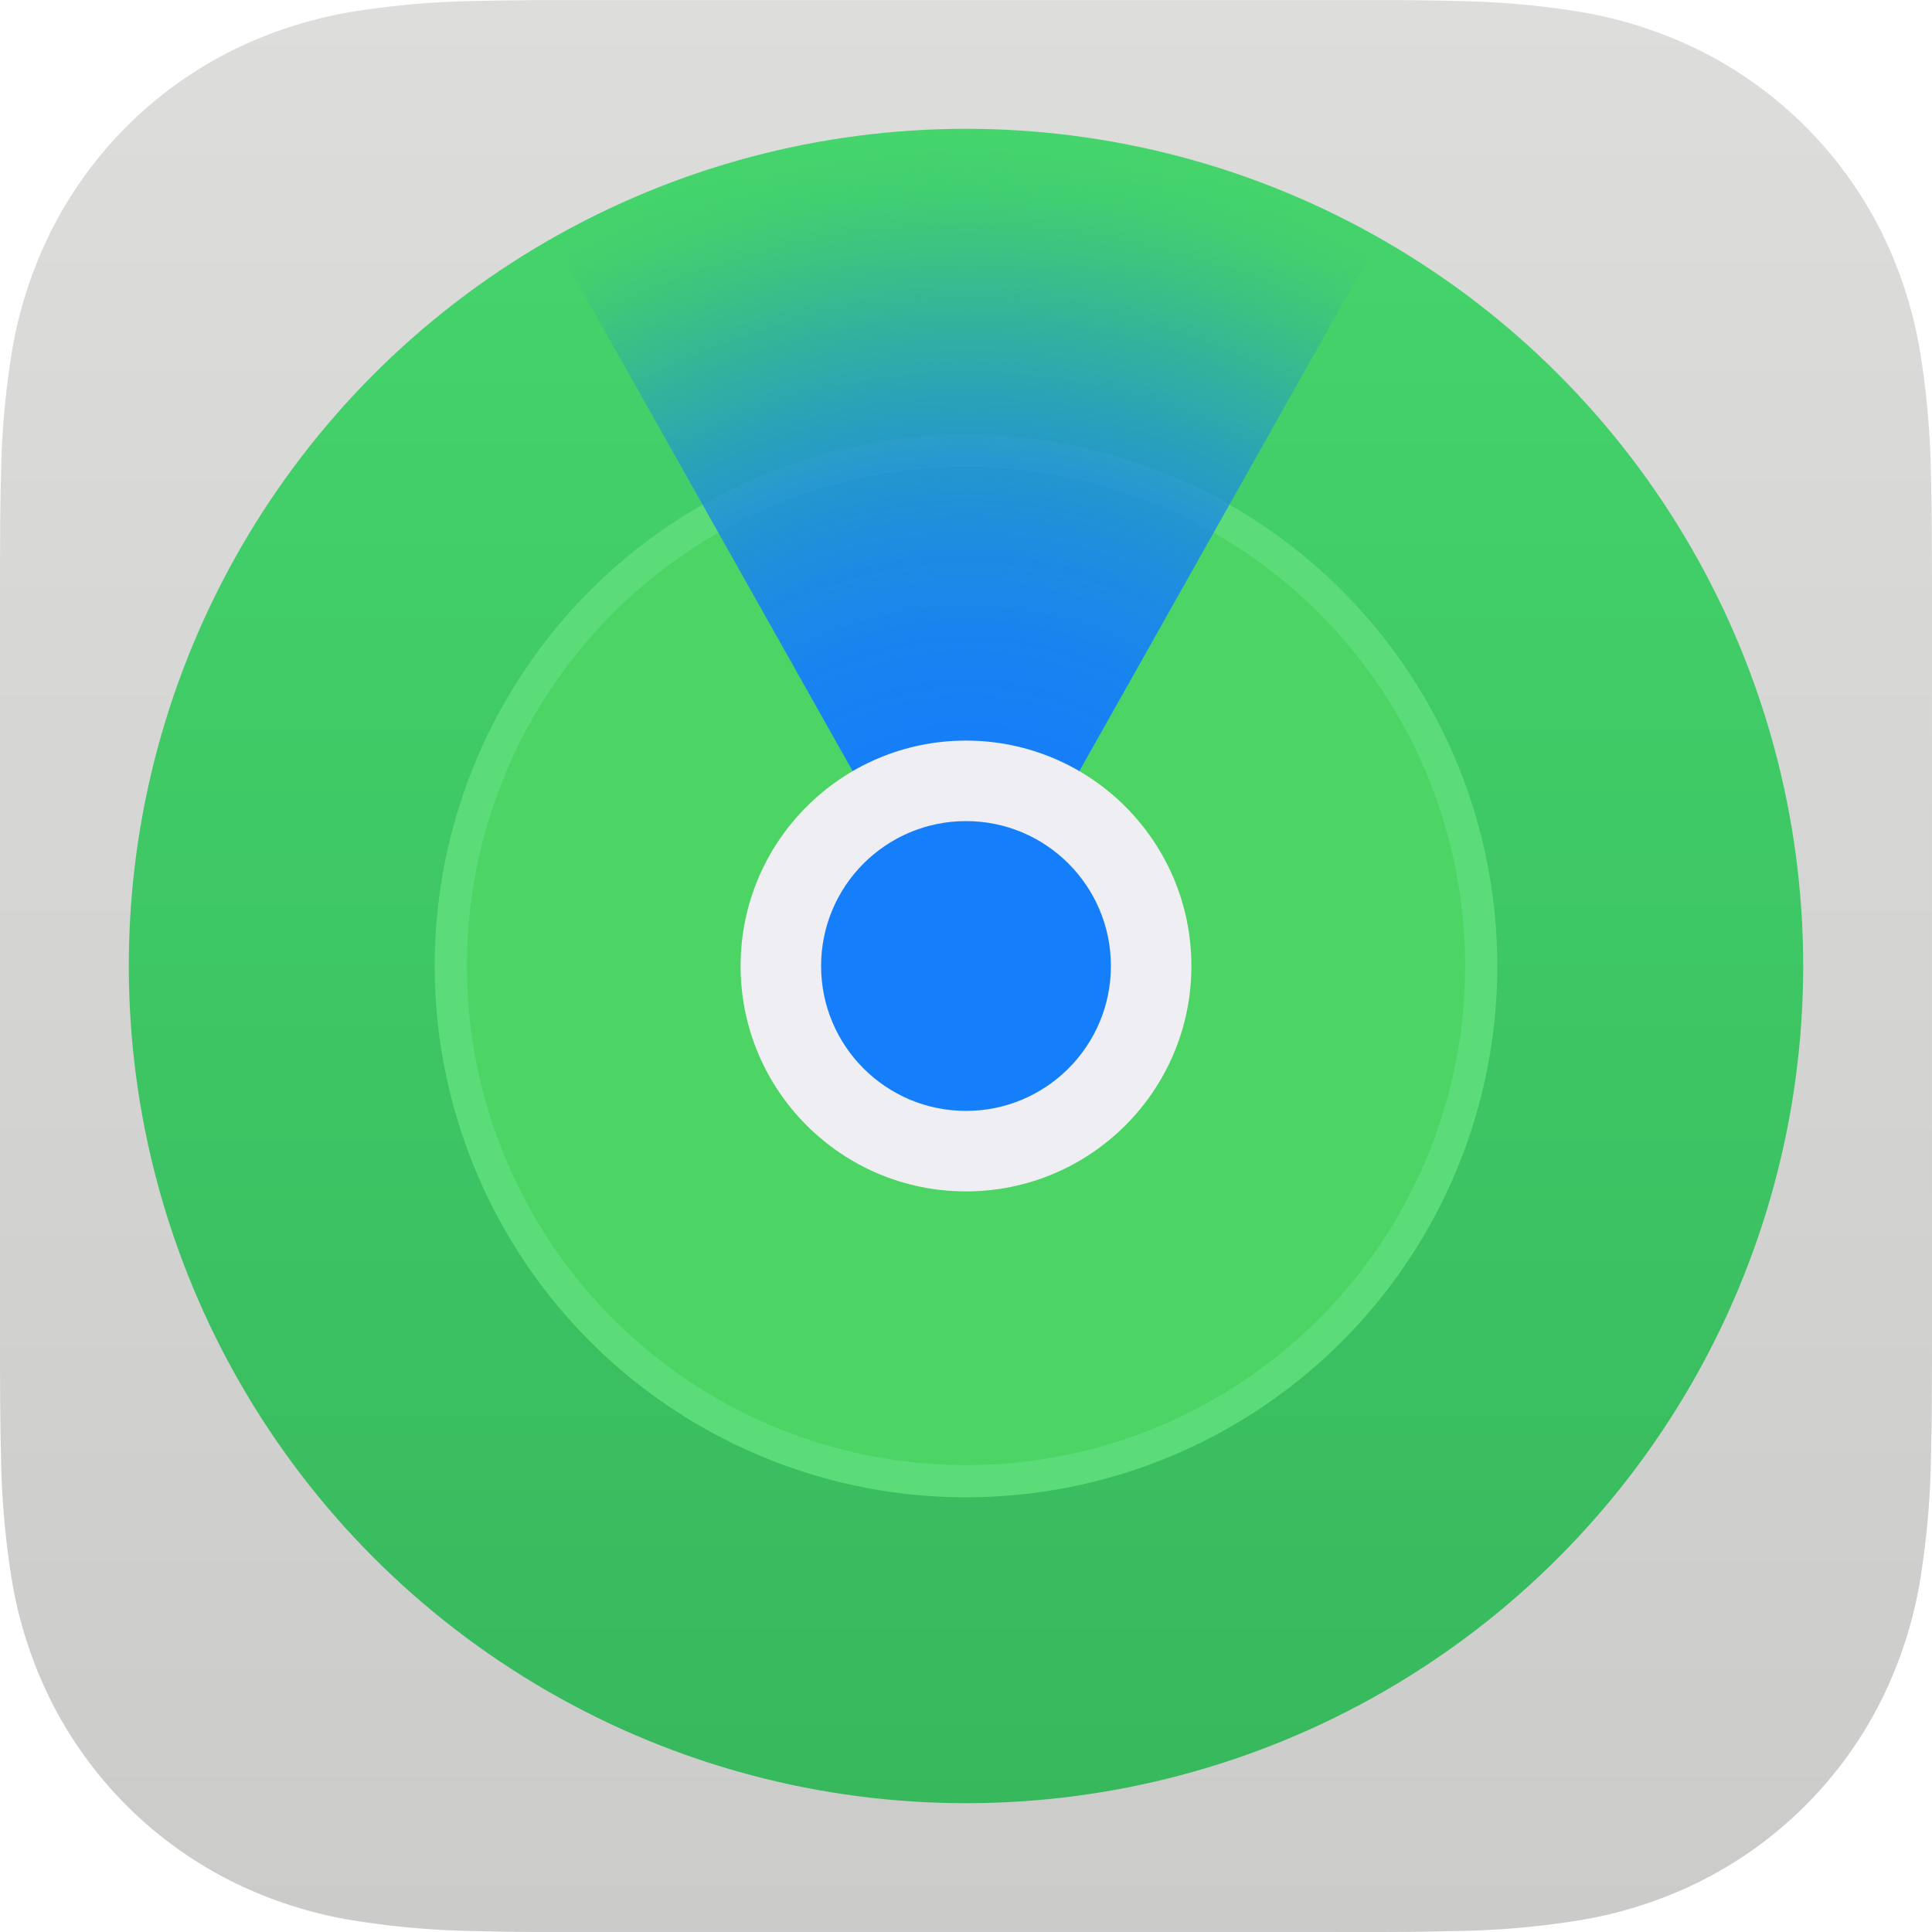 <svg xmlns="http://www.w3.org/2000/svg" xmlns:xlink="http://www.w3.org/1999/xlink" width="60" height="60" viewBox="0 0 60 60">
  <defs>
    <linearGradient id="linear-gradient" x1="0.5" y1="1" x2="0.5" gradientUnits="objectBoundingBox">
      <stop offset="0" stop-color="#cbcbca"/>
      <stop offset="1" stop-color="#dddddb"/>
    </linearGradient>
    <linearGradient id="linear-gradient-2" x1="0.5" y1="1" x2="0.5" gradientUnits="objectBoundingBox">
      <stop offset="0" stop-color="#37b85d"/>
      <stop offset="1" stop-color="#45d56c"/>
    </linearGradient>
    <radialGradient id="radial-gradient" cx="0.501" cy="0.991" r="0.99" gradientTransform="translate(1.533 0.49) rotate(90) scale(1 1.041)" gradientUnits="objectBoundingBox">
      <stop offset="0" stop-color="#157efb"/>
      <stop offset="0.263" stop-color="#157ef9" stop-opacity="0.992"/>
      <stop offset="0.401" stop-color="#1681f5" stop-opacity="0.961"/>
      <stop offset="0.511" stop-color="#1985ed" stop-opacity="0.906"/>
      <stop offset="0.604" stop-color="#1c8be2" stop-opacity="0.831"/>
      <stop offset="0.688" stop-color="#2193d3" stop-opacity="0.729"/>
      <stop offset="0.766" stop-color="#269dc1" stop-opacity="0.608"/>
      <stop offset="0.837" stop-color="#2da8ac" stop-opacity="0.463"/>
      <stop offset="0.905" stop-color="#34b694" stop-opacity="0.294"/>
      <stop offset="0.967" stop-color="#3dc579" stop-opacity="0.11"/>
      <stop offset="1" stop-color="#42ce69" stop-opacity="0"/>
    </radialGradient>
    <filter id="Ellipse_13" x="20.825" y="20.825" width="18.35" height="18.35" filterUnits="userSpaceOnUse">
      <feOffset input="SourceAlpha"/>
      <feGaussianBlur stdDeviation="0.725" result="blur"/>
      <feFlood flood-opacity="0.251"/>
      <feComposite operator="in" in2="blur"/>
      <feComposite in="SourceGraphic"/>
    </filter>
  </defs>
  <g id="Group_129" data-name="Group 129" transform="translate(-683 220.105)">
    <path id="Path_376" data-name="Path 376" d="M743-178.873c0,.717,0,1.434-.005,2.15,0,.6-.01,1.208-.026,1.81a26.372,26.372,0,0,1-.347,3.941,13.28,13.28,0,0,1-1.236,3.748,12.6,12.6,0,0,1-5.508,5.508,13.284,13.284,0,0,1-3.744,1.234,26.154,26.154,0,0,1-3.942.347q-.905.023-1.81.028-1.076.005-2.15,0H701.768q-1.074,0-2.15,0-.905,0-1.81-.026a26.4,26.4,0,0,1-3.942-.348,13.27,13.27,0,0,1-3.744-1.234,12.6,12.6,0,0,1-5.508-5.508,13.284,13.284,0,0,1-1.236-3.748,26.37,26.37,0,0,1-.347-3.939q-.023-.906-.026-1.812c-.005-.717-.005-1.432-.005-2.15v-22.463c0-.717,0-1.434.005-2.152q0-.9.026-1.81a26.442,26.442,0,0,1,.347-3.939,13.288,13.288,0,0,1,1.236-3.749,12.6,12.6,0,0,1,5.508-5.508,13.272,13.272,0,0,1,3.743-1.234,26.41,26.41,0,0,1,3.941-.347c.6-.016,1.208-.023,1.81-.026.717,0,1.435,0,2.15,0H724.23c.717,0,1.435,0,2.151,0q.905,0,1.81.026a26.393,26.393,0,0,1,3.941.347,13.3,13.3,0,0,1,3.745,1.234,12.6,12.6,0,0,1,5.51,5.508,13.283,13.283,0,0,1,1.234,3.748,26.371,26.371,0,0,1,.347,3.94q.023.906.026,1.81c.005.718.005,1.434.005,2.15Z" transform="translate(0 0)" fill-rule="evenodd" fill="url(#linear-gradient)"/>
    <g id="Group_128" data-name="Group 128" transform="translate(687 -216.105)">
      <g id="Group_127" data-name="Group 127">
        <circle id="Ellipse_10" data-name="Ellipse 10" cx="26" cy="26" r="26" transform="translate(0 0)" fill="url(#linear-gradient-2)"/>
        <circle id="Ellipse_11" data-name="Ellipse 11" cx="16.5" cy="16.5" r="16.5" transform="translate(9.5 9.5)" fill="#5cdc78"/>
        <circle id="Ellipse_12" data-name="Ellipse 12" cx="15.5" cy="15.5" r="15.5" transform="translate(10.5 10.5)" fill="#4cd464"/>
        <path id="Path_377" data-name="Path 377" d="M707.879-210.908l12.842,22.8,12.842-22.8a25.866,25.866,0,0,0-12.842-3.4A25.866,25.866,0,0,0,707.879-210.908Z" transform="translate(-694.721 214.305)" fill="url(#radial-gradient)"/>
        <g transform="matrix(1, 0, 0, 1, -4, -4)" filter="url(#Ellipse_13)">
          <circle id="Ellipse_13-2" data-name="Ellipse 13" cx="7" cy="7" r="7" transform="translate(23 23)" fill="#eeeef3"/>
        </g>
        <circle id="Ellipse_14" data-name="Ellipse 14" cx="4.5" cy="4.5" r="4.5" transform="translate(21.5 21.5)" fill="#157efb"/>
      </g>
    </g>
  </g>
</svg>
